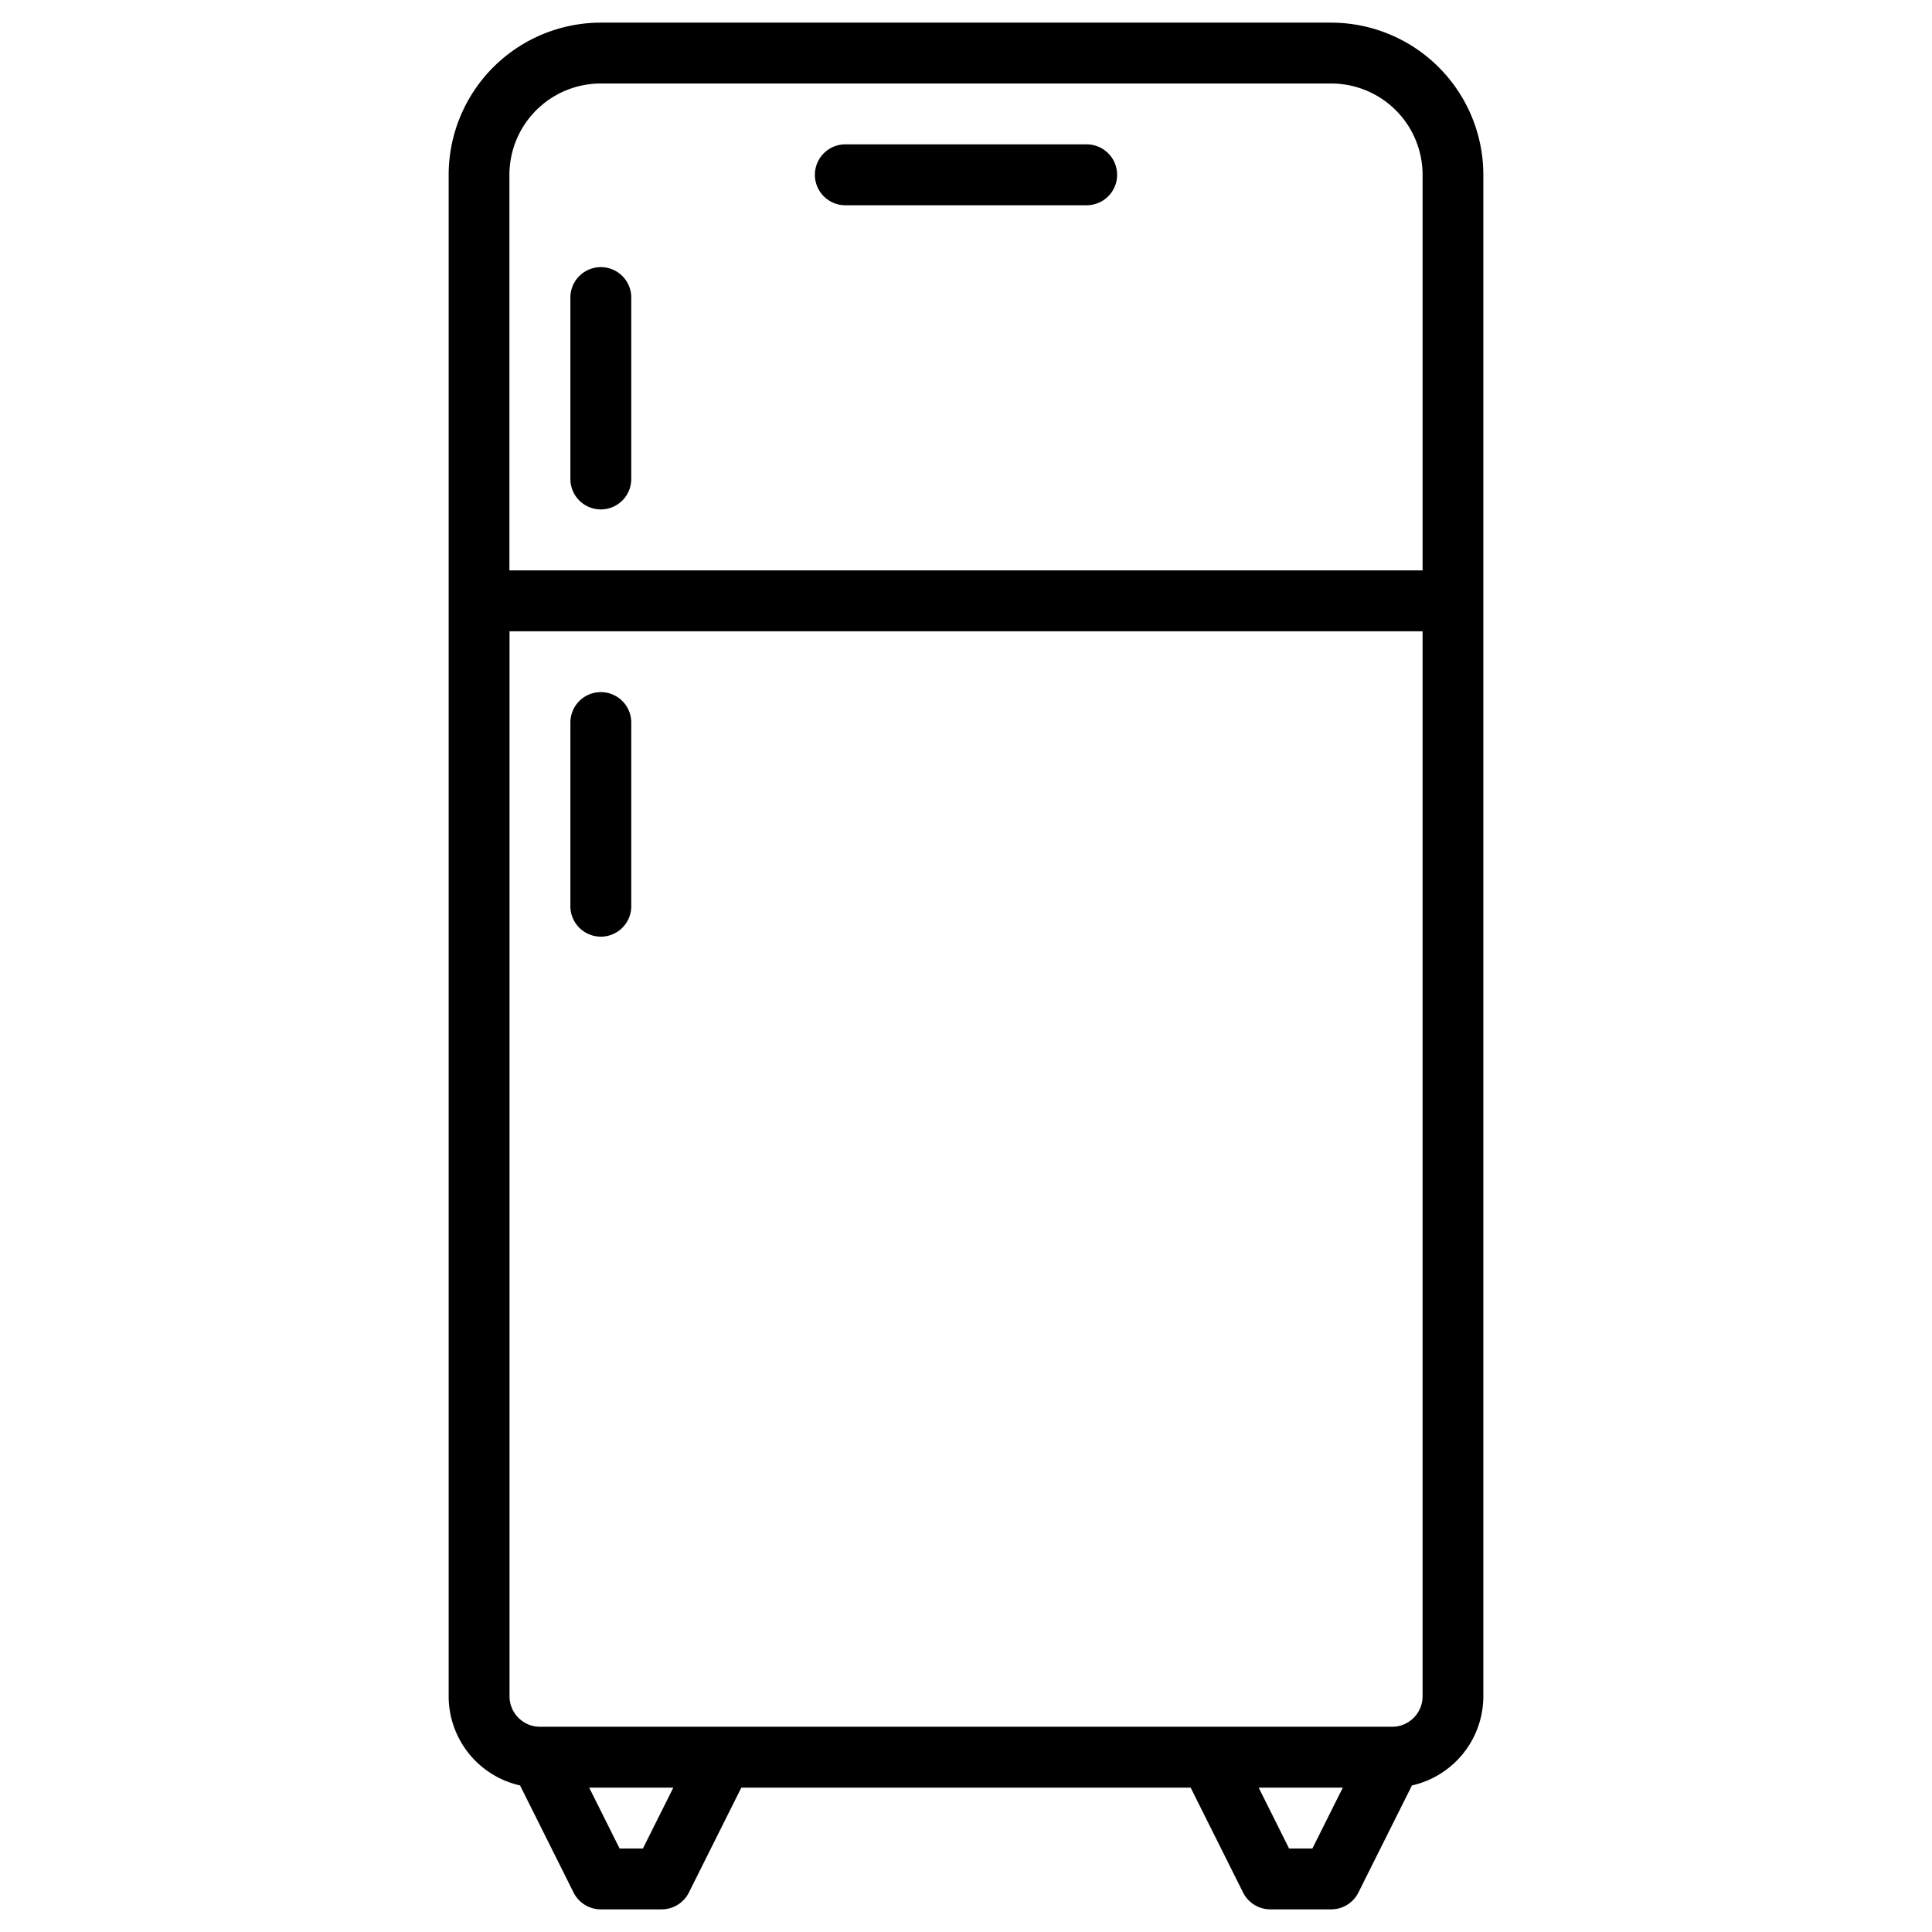 <?xml version="1.0" encoding="UTF-8"?>
<svg xmlns="http://www.w3.org/2000/svg" id="Layer_1" height="512" viewBox="0 0 512 512" width="512" data-name="Layer 1">
  <g fill="rgb(0,0,0)">
    <path d="m352.77 6h-193.54a40.36 40.36 0 0 0 -40.33 40.32v403.23a24.24 24.24 0 0 0 18.92 23.61l14.18 28.38a8.08 8.08 0 0 0 7.22 4.46h16.12a8.08 8.08 0 0 0 7.22-4.46l13.9-27.8h119.07l13.9 27.8a8.08 8.08 0 0 0 7.22 4.46h16.12a8.08 8.08 0 0 0 7.22-4.46l14.19-28.38a24.24 24.24 0 0 0 18.92-23.61v-403.23a40.36 40.36 0 0 0 -40.33-40.32zm-193.54 16.13h193.54a24.22 24.22 0 0 1 24.23 24.19v104.84h-242v-104.84a24.22 24.22 0 0 1 24.23-24.19zm11.15 467.74h-6.18l-8.06-16.13h22.3zm177.42 0h-6.18l-8.06-16.13h22.3zm21.1-32.26h-225.8a8.08 8.08 0 0 1 -8.07-8.06v-282.26h241.97v282.26a8.08 8.08 0 0 1 -8.1 8.06z"></path>
    <path d="m159.23 135a8.06 8.06 0 0 0 8.06-8.06v-48.36a8.07 8.07 0 0 0 -16.13 0v48.42a8.06 8.06 0 0 0 8.07 8z"></path>
    <path d="m159.23 183.42a8.06 8.06 0 0 0 -8.07 8.06v48.39a8.07 8.07 0 1 0 16.13 0v-48.39a8.06 8.06 0 0 0 -8.06-8.06z"></path>
    <path d="m223.74 54.39h64.52a8.07 8.07 0 0 0 0-16.13h-64.52a8.07 8.07 0 0 0 0 16.13z"></path>
  </g>
</svg>
